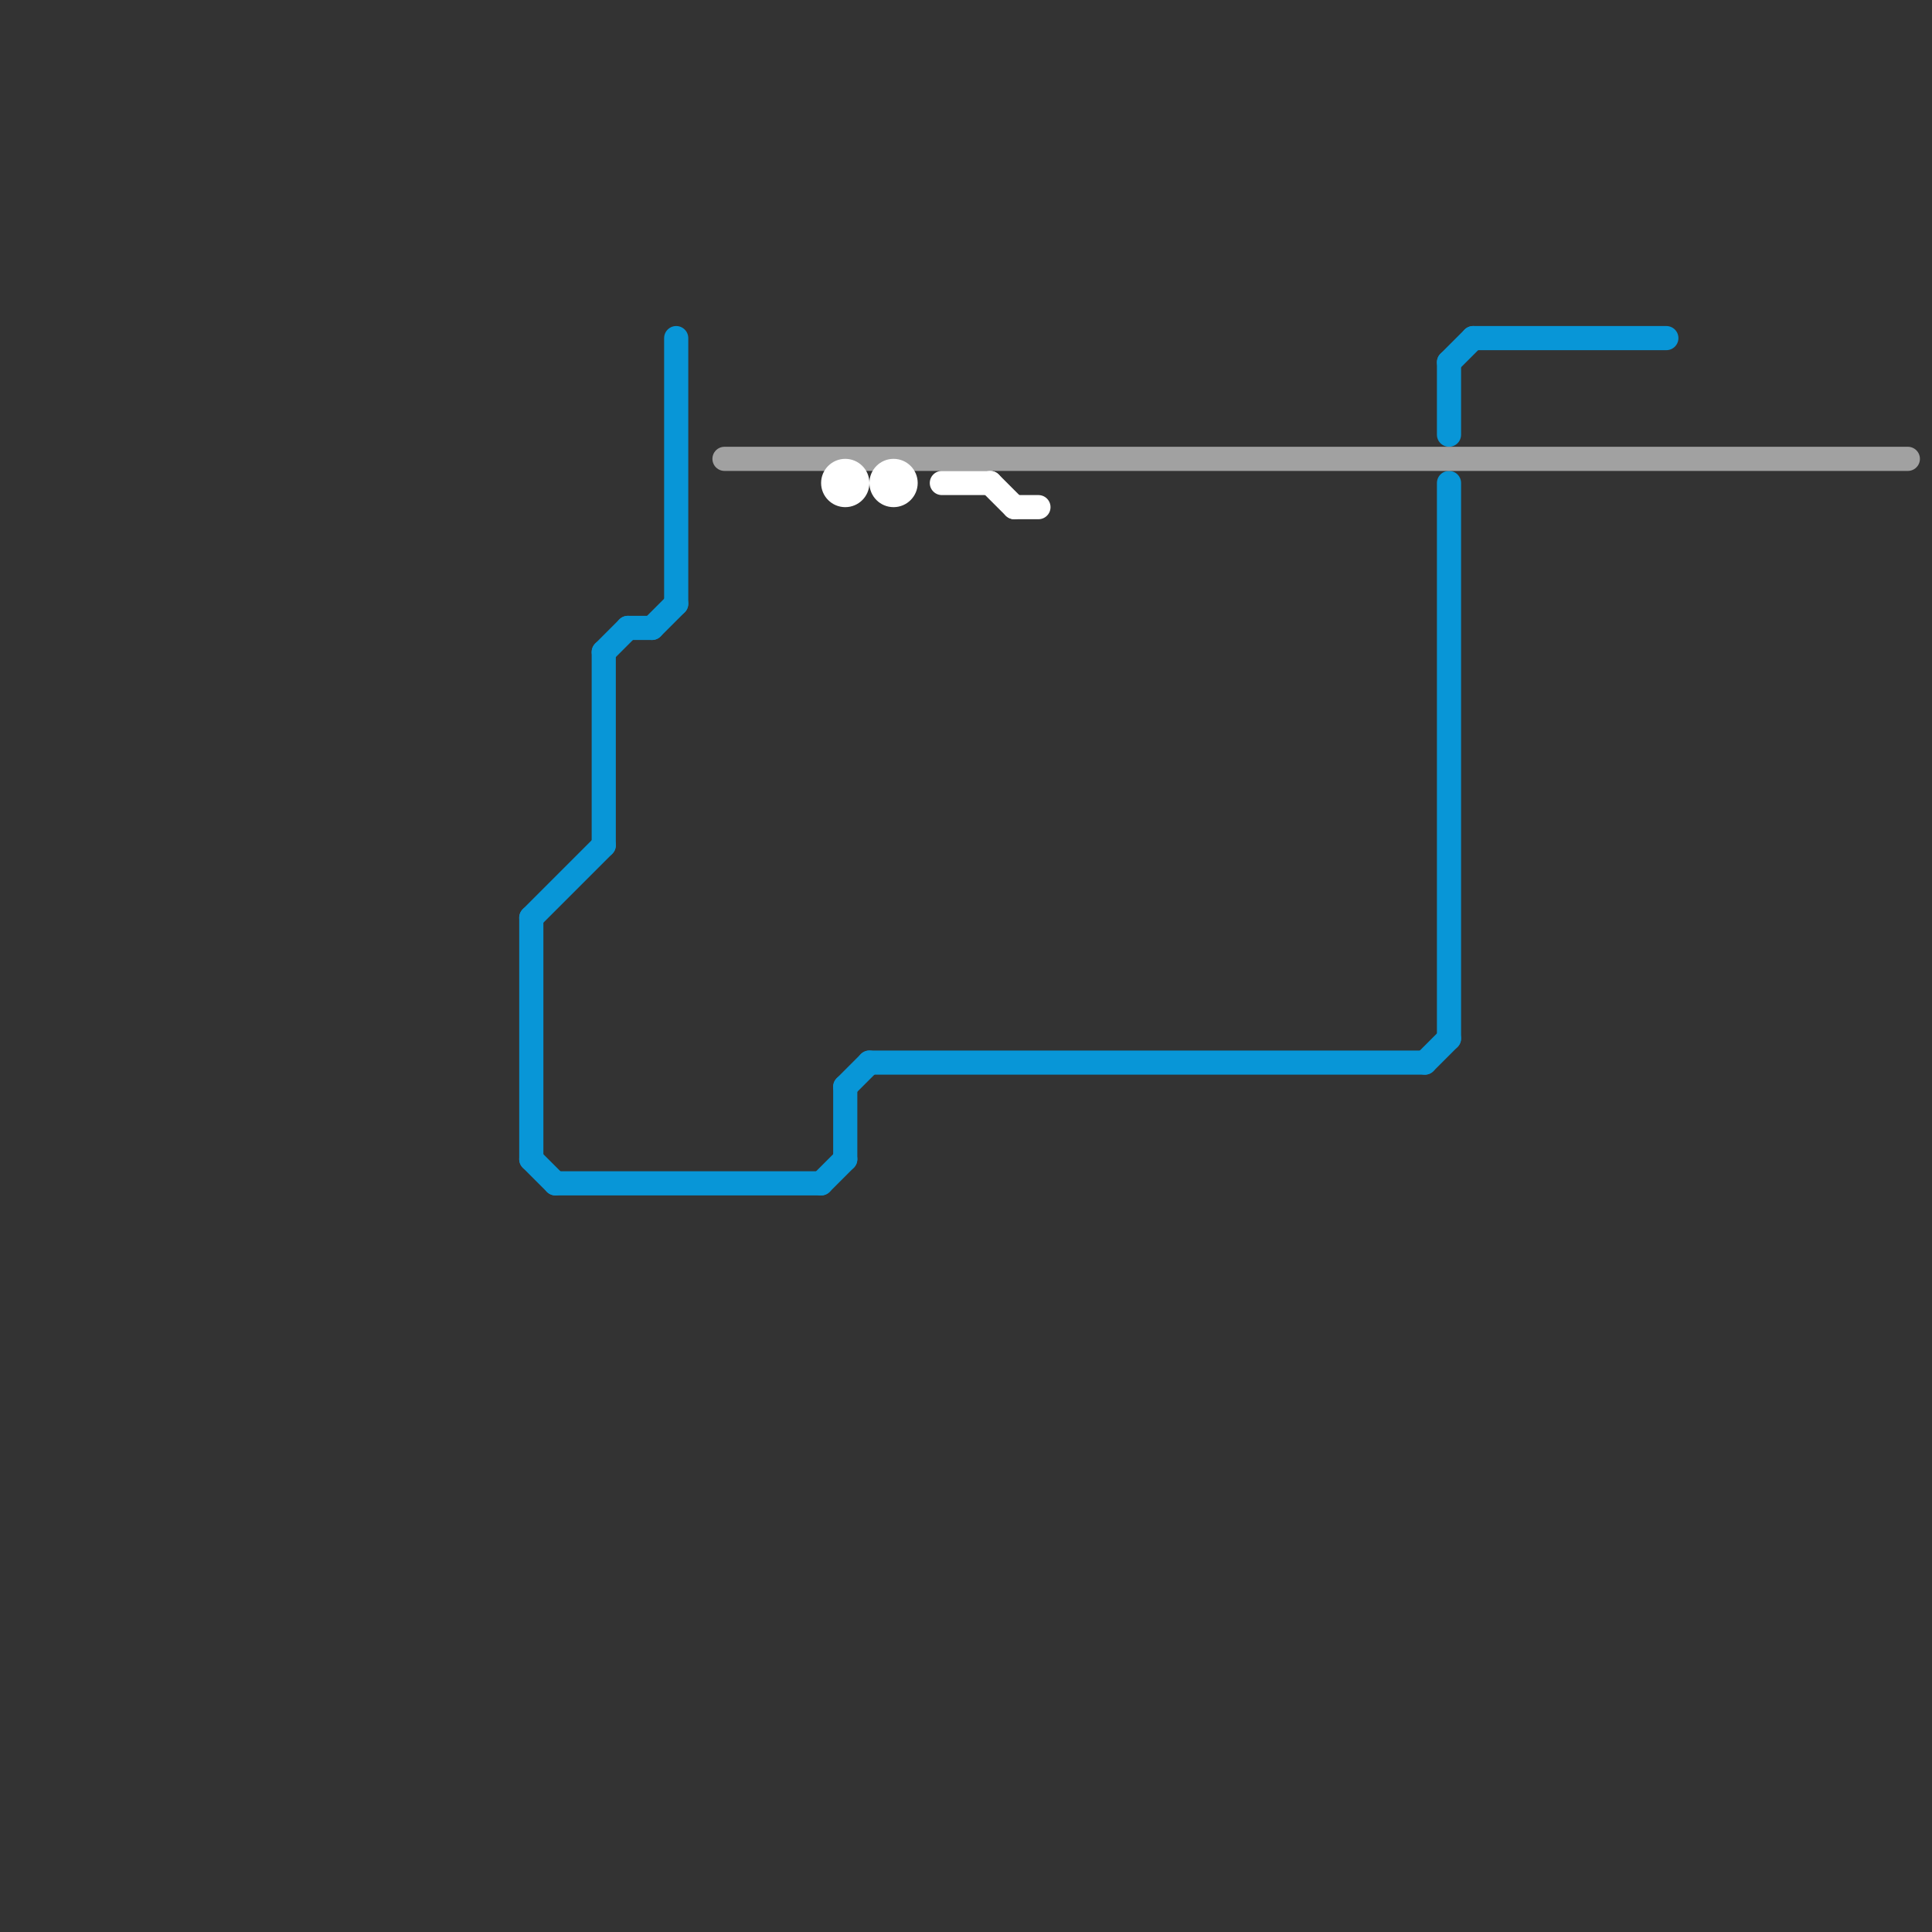 
<svg version="1.1" xmlns="http://www.w3.org/2000/svg" viewBox="0 0 80 80">
<rect x="0" y="0" width="80" height="80" fill="#333333" stroke="none"/>
<style>text { font: 1px Helvetica; font-weight: 600; white-space: pre; dominant-baseline: central; } line { stroke-width: 1; fill: none; stroke-linecap: round; stroke-linejoin: round; } .c0 { stroke: #0896d7 } .c1 { stroke: #a1a1a1 } .c2 { stroke: #ffffff }</style><defs><g id="wm-xf"><circle r="1.2" fill="#000"/><circle r="0.9" fill="#fff"/><circle r="0.6" fill="#000"/><circle r="0.3" fill="#fff"/></g><g id="wm"><circle r="0.6" fill="#000"/><circle r="0.3" fill="#fff"/></g></defs><line class="c0" x1="23" y1="49" x2="34" y2="49"/><line class="c0" x1="60" y1="20" x2="60" y2="43"/><line class="c0" x1="26" y1="26" x2="27" y2="26"/><line class="c0" x1="34" y1="49" x2="35" y2="48"/><line class="c0" x1="61" y1="14" x2="69" y2="14"/><line class="c0" x1="22" y1="38" x2="22" y2="48"/><line class="c0" x1="36" y1="44" x2="59" y2="44"/><line class="c0" x1="25" y1="27" x2="25" y2="35"/><line class="c0" x1="60" y1="15" x2="60" y2="18"/><line class="c0" x1="22" y1="38" x2="25" y2="35"/><line class="c0" x1="28" y1="14" x2="28" y2="25"/><line class="c0" x1="59" y1="44" x2="60" y2="43"/><line class="c0" x1="27" y1="26" x2="28" y2="25"/><line class="c0" x1="35" y1="45" x2="36" y2="44"/><line class="c0" x1="35" y1="45" x2="35" y2="48"/><line class="c0" x1="22" y1="48" x2="23" y2="49"/><line class="c0" x1="25" y1="27" x2="26" y2="26"/><line class="c0" x1="60" y1="15" x2="61" y2="14"/><line class="c1" x1="30" y1="19" x2="79" y2="19"/><line class="c2" x1="39" y1="20" x2="41" y2="20"/><line class="c2" x1="41" y1="20" x2="42" y2="21"/><line class="c2" x1="42" y1="21" x2="43" y2="21"/><circle cx="37" cy="20" r="1" fill="#ffffff" /><circle cx="35" cy="20" r="1" fill="#ffffff" />
</svg>
